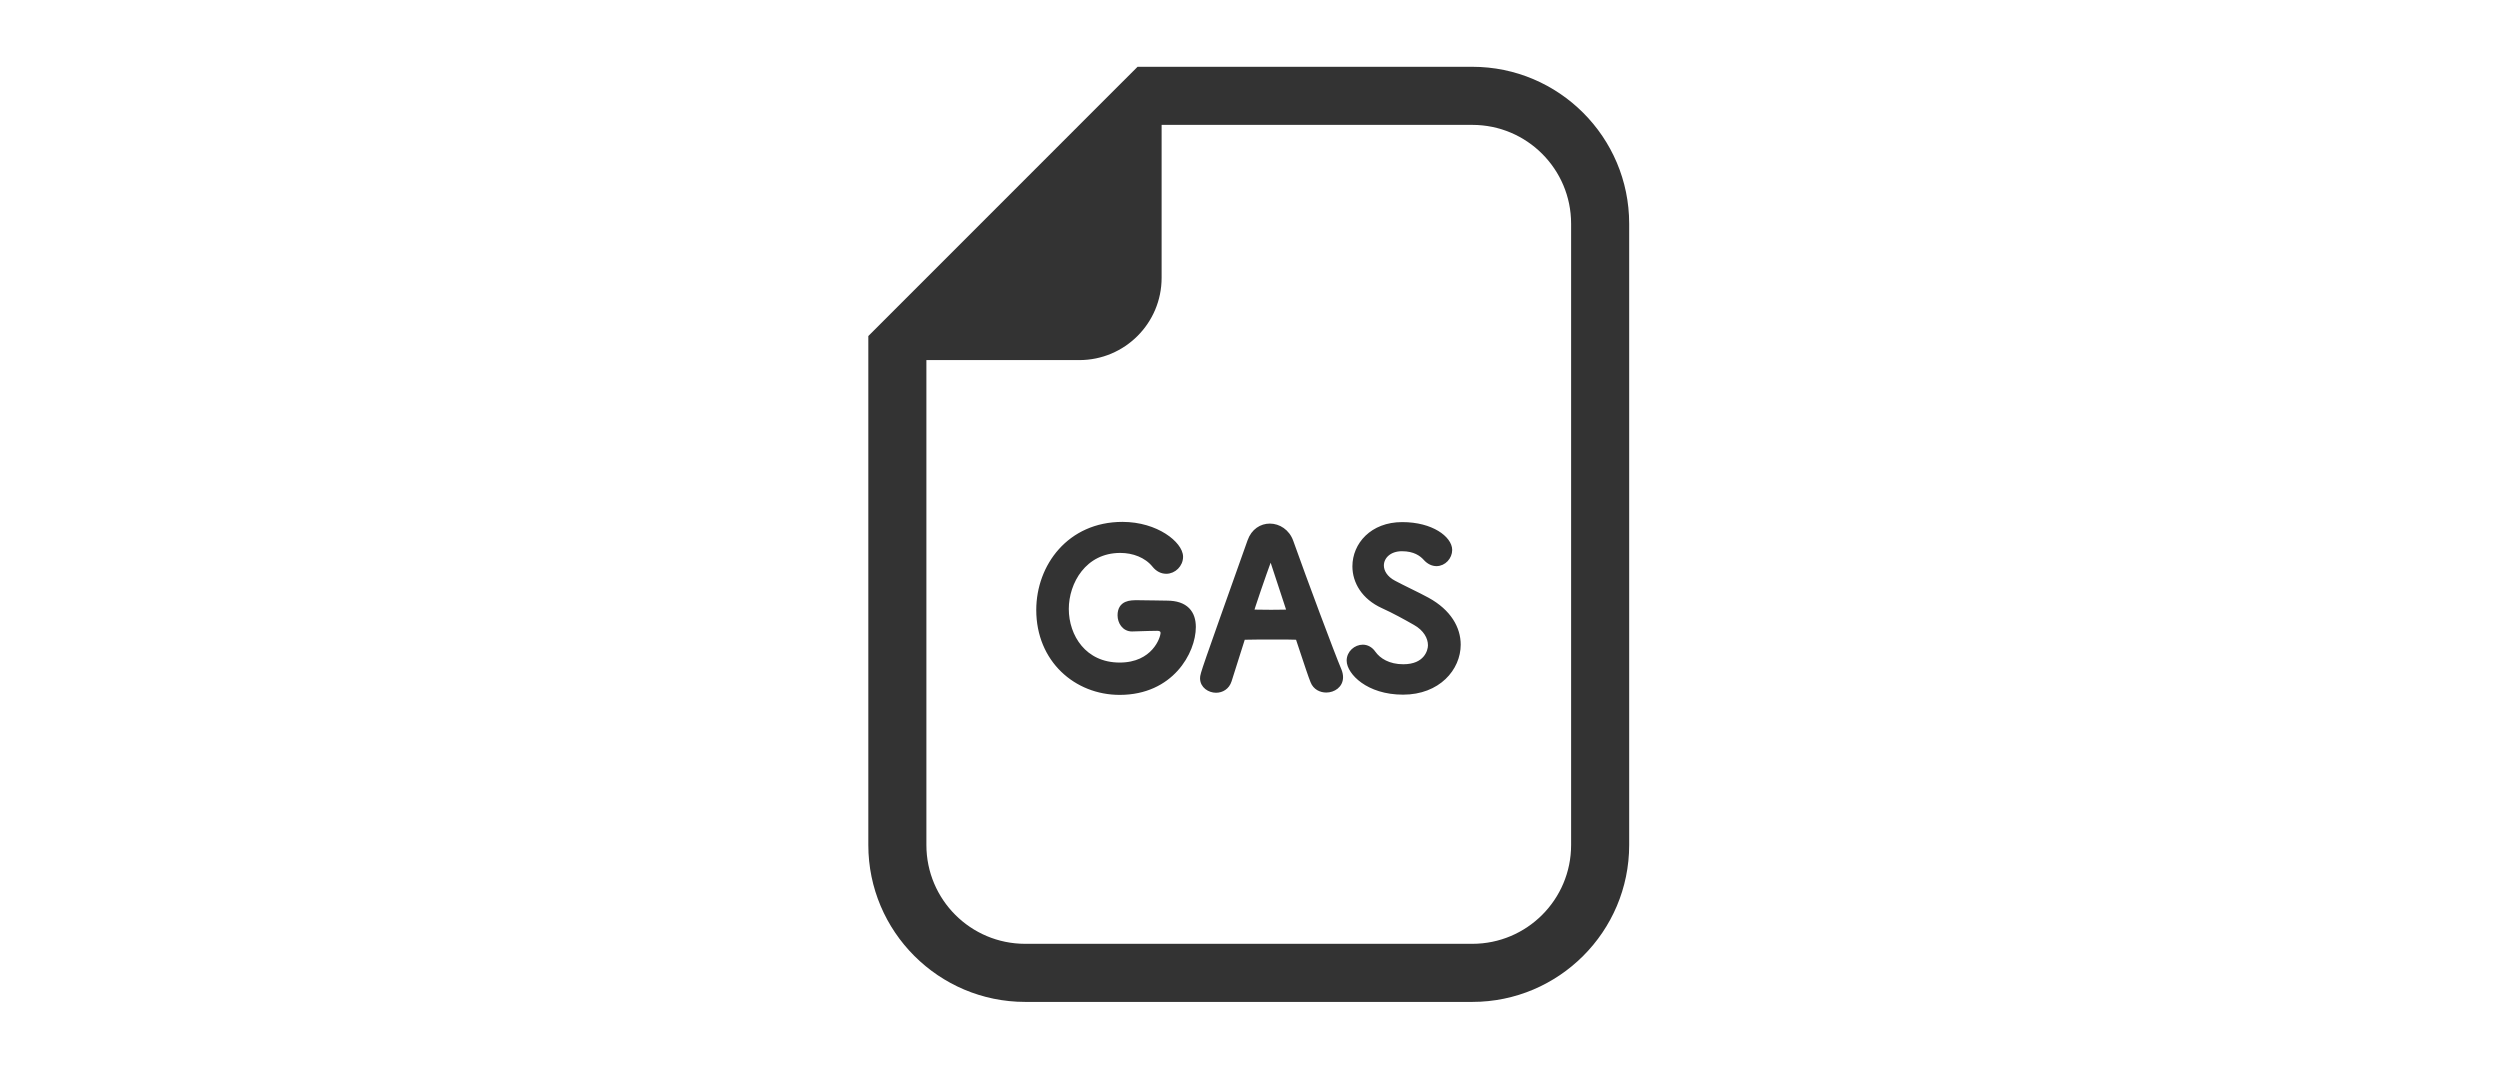 <svg width="131" height="56" viewBox="0 0 131 56" fill="none" xmlns="http://www.w3.org/2000/svg">
<path d="M59.34 32.989V32.989L59.343 32.988C59.956 32.966 60.513 32.955 60.622 32.955H60.622H60.622H60.622H60.622H60.623H60.623H60.623H60.623H60.623H60.623H60.623H60.623H60.623H60.623H60.623H60.623H60.623H60.623H60.623H60.623H60.624H60.624H60.624H60.624H60.624H60.624H60.624H60.624H60.624H60.624H60.624H60.624H60.624H60.624H60.624H60.624H60.625H60.625H60.625H60.625H60.625H60.625H60.625H60.625H60.625H60.625H60.625H60.625H60.625H60.625H60.626H60.626H60.626H60.626H60.626H60.626H60.626H60.626H60.626H60.626H60.626H60.626H60.626H60.626H60.626H60.627H60.627H60.627H60.627H60.627H60.627H60.627H60.627H60.627H60.627H60.627H60.627H60.627H60.627H60.627H60.627H60.627H60.628H60.628H60.628H60.628H60.628H60.628H60.628H60.628H60.628H60.628H60.628H60.628H60.628H60.628H60.628H60.629H60.629H60.629H60.629H60.629H60.629H60.629H60.629H60.629H60.629H60.629H60.629H60.629H60.629H60.629H60.629H60.63H60.63H60.63H60.63H60.63H60.63H60.63H60.63H60.63H60.63H60.63H60.63H60.63H60.63H60.63H60.63H60.63H60.631H60.631H60.631H60.631H60.631H60.631H60.631H60.631H60.631H60.631H60.631H60.631H60.631H60.631H60.631H60.632H60.632H60.632H60.632H60.632H60.632H60.632H60.632H60.632H60.632H60.632H60.632H60.632H60.632H60.632H60.632H60.632H60.633H60.633H60.633H60.633H60.633H60.633H60.633H60.633H60.633H60.633H60.633H60.633H60.633H60.633H60.633H60.633H60.633H60.633H60.633H60.634H60.634H60.634H60.634H60.634H60.634H60.634H60.634H60.634H60.634H60.634H60.634H60.634H60.634H60.634H60.634H60.635H60.635H60.635H60.635H60.635H60.635H60.635H60.635H60.635H60.635H60.635H60.635H60.635H60.635H60.635H60.635H60.635H60.635H60.636H60.636H60.636H60.636H60.636H60.636H60.636H60.636H60.636H60.636H60.636H60.636H60.636H60.636H60.636H60.636H60.636H60.636H60.636H60.636H60.636H60.637H60.637H60.637H60.637H60.637H60.637H60.637H60.637H60.637H60.637H60.637H60.637H60.637H60.637H60.637H60.637H60.637H60.637H60.638H60.638H60.638H60.638H60.638H60.638H60.638H60.638H60.638H60.638H60.638H60.638H60.638H60.638H60.638H60.638H60.638H60.638H60.638H60.638H60.638H60.639H60.639H60.639H60.639H60.639H60.639H60.639H60.639H60.639H60.639H60.639H60.639H60.639H60.639H60.639H60.639H60.639H60.639H60.639H60.639H60.639H60.639H60.639H60.639H60.639H60.64H60.64H60.64H60.64H60.64H60.64H60.64H60.64H60.64H60.64H60.64H60.64H60.64H60.64H60.64H60.64H60.64H60.64H60.64H60.64H60.64H60.64H60.641H60.641H60.641H60.641H60.641H60.641H60.641H60.641H60.641H60.641H60.641H60.641H60.641H60.641H60.641H60.641H60.641H60.641H60.641H60.641H60.641H60.641H60.641H60.641H60.641H60.641H60.642H60.642H60.642H60.642H60.642H60.642H60.642H60.642H60.642H60.642H60.642H60.642H60.642H60.642H60.642H60.642H60.642H60.642H60.642H60.642H60.642H60.642H60.642H60.642H60.642H60.642H60.642H60.642H60.642H60.642H60.642H60.642H60.642H60.642H60.642H60.643H60.643H60.643H60.643H60.643H60.643H60.643H60.643H60.643H60.643H60.643H60.643H60.643H60.643H60.643H60.643H60.643H60.643H60.643H60.643H60.643H60.643H60.643H60.643H60.643H60.643H60.643H60.643H60.643H60.643H60.643H60.643H60.643H60.643H60.643H60.643H60.644H60.644H60.644H60.644H60.644H60.644H60.644H60.644H60.644H60.644H60.644H60.644H60.644H60.644H60.644H60.644H60.644H60.644H60.644H60.644H60.644H60.644H60.644H60.644H60.644H60.644H60.644H60.644H60.644H60.644H60.644H60.644H60.644H60.644H60.644H60.644H60.644H60.644H60.644H60.644H60.644H60.644H60.644H60.644H60.644H60.644H60.644H60.644H60.644H60.644H60.644H60.644H60.644H60.644H60.644H60.644H60.644H60.644H60.644H60.644H60.644H60.644H60.644H60.644H60.644H60.644H60.644H60.644H60.644H60.644H60.644H60.644H60.644H60.644H60.644H60.644H60.645H60.645H60.645H60.645H60.645H60.645H60.645C60.73 32.955 60.798 32.977 60.843 33.011C60.884 33.043 60.913 33.091 60.913 33.167C60.913 33.23 60.886 33.365 60.813 33.538C60.741 33.709 60.627 33.908 60.457 34.097C60.12 34.474 59.561 34.818 58.671 34.818C57.747 34.818 57.058 34.449 56.599 33.904C56.138 33.357 55.905 32.628 55.905 31.907C55.905 31.214 56.135 30.453 56.601 29.867C57.064 29.284 57.761 28.873 58.704 28.873C59.385 28.873 60.055 29.122 60.466 29.628C60.651 29.861 60.879 29.966 61.113 29.966C61.525 29.966 61.893 29.609 61.893 29.175C61.893 28.993 61.804 28.795 61.656 28.605C61.507 28.414 61.292 28.221 61.023 28.051C60.484 27.709 59.721 27.447 58.816 27.447C56.03 27.447 54.4 29.654 54.4 31.963C54.4 34.597 56.377 36.312 58.671 36.312C61.389 36.312 62.562 34.172 62.562 32.855C62.562 32.493 62.469 32.168 62.235 31.934C62 31.7 61.642 31.573 61.146 31.573C60.982 31.573 60.765 31.568 60.525 31.563C60.499 31.563 60.472 31.562 60.446 31.562C60.175 31.556 59.882 31.551 59.607 31.551L59.597 31.551C59.42 31.551 59.19 31.551 59.005 31.633C58.907 31.677 58.818 31.745 58.755 31.848C58.693 31.951 58.66 32.081 58.66 32.242C58.66 32.596 58.884 32.989 59.318 32.989H59.318H59.318H59.318H59.318H59.318H59.318H59.318H59.318H59.318H59.318H59.318H59.318H59.318H59.318H59.318H59.319H59.319H59.319H59.319H59.319H59.319H59.319H59.319H59.319H59.319H59.319H59.319H59.319H59.319H59.319H59.319H59.319H59.319H59.319H59.32H59.32H59.32H59.32H59.32H59.32H59.32H59.32H59.32H59.32H59.32H59.32H59.32H59.32H59.32H59.32H59.321H59.321H59.321H59.321H59.321H59.321H59.321H59.321H59.321H59.321H59.321H59.321H59.321H59.321H59.321H59.321H59.321H59.321H59.321H59.322H59.322H59.322H59.322H59.322H59.322H59.322H59.322H59.322H59.322H59.322H59.322H59.322H59.322H59.322H59.322H59.322H59.322H59.322H59.322H59.322H59.322H59.322H59.323H59.323H59.323H59.323H59.323H59.323H59.323H59.323H59.323H59.323H59.323H59.323H59.323H59.323H59.323H59.323H59.323H59.323H59.323H59.323H59.323H59.324H59.324H59.324H59.324H59.324H59.324H59.324H59.324H59.324H59.324H59.324H59.324H59.324H59.324H59.324H59.324H59.324H59.324H59.324H59.324H59.324H59.324H59.324H59.324H59.325H59.325H59.325H59.325H59.325H59.325H59.325H59.325H59.325H59.325H59.325H59.325H59.325H59.325H59.325H59.325H59.325H59.325H59.325H59.325H59.325H59.325H59.325H59.325H59.325H59.325H59.325H59.325H59.325H59.326H59.326H59.326H59.326H59.326H59.326H59.326H59.326H59.326H59.326H59.326H59.326H59.326H59.326H59.326H59.326H59.326H59.326H59.326H59.326H59.326H59.326H59.326H59.326H59.326H59.327H59.327H59.327H59.327H59.327H59.327H59.327H59.327H59.327H59.327H59.327H59.327H59.327H59.327H59.327H59.327H59.327H59.327H59.327H59.327H59.327H59.327H59.327H59.327H59.327H59.327H59.327H59.327H59.327H59.328H59.328H59.328H59.328H59.328H59.328H59.328H59.328H59.328H59.328H59.328H59.328H59.328H59.328H59.328H59.328H59.328H59.328H59.328H59.328H59.328H59.328H59.328H59.328H59.328H59.328H59.328H59.328H59.328H59.328H59.328H59.328H59.328H59.328H59.329H59.329H59.329H59.329H59.329H59.329H59.329H59.329H59.329H59.329H59.329H59.329H59.329H59.329H59.329H59.329H59.329H59.329H59.329H59.329H59.329H59.329H59.329H59.329H59.329H59.329H59.329H59.33H59.33H59.33H59.33H59.33H59.33H59.33H59.33H59.33H59.33H59.33H59.33H59.33H59.33H59.33H59.33H59.33H59.33H59.33H59.33H59.33H59.33H59.33H59.33H59.33H59.33H59.33H59.33H59.33H59.33H59.331H59.331H59.331H59.331H59.331H59.331H59.331H59.331H59.331H59.331H59.331H59.331H59.331H59.331H59.331H59.331H59.331H59.331H59.331H59.331H59.331H59.331H59.331H59.331H59.331H59.331H59.331H59.331H59.331H59.331H59.331H59.332H59.332H59.332H59.332H59.332H59.332H59.332H59.332H59.332H59.332H59.332H59.332H59.332H59.332H59.332H59.332H59.332H59.332H59.332H59.332H59.332H59.332H59.332H59.332H59.333H59.333H59.333H59.333H59.333H59.333H59.333H59.333H59.333H59.333H59.333H59.333H59.333H59.333H59.333H59.333H59.333H59.333H59.333H59.333H59.333H59.333H59.333H59.333H59.333H59.334H59.334H59.334H59.334H59.334H59.334H59.334H59.334H59.334H59.334H59.334H59.334H59.334H59.334H59.334H59.334H59.334H59.334H59.334H59.334H59.334H59.334H59.334H59.334H59.334H59.335H59.335H59.335H59.335H59.335H59.335H59.335H59.335H59.335H59.335H59.335H59.335H59.335H59.335H59.335H59.335H59.335H59.335H59.335H59.336H59.336H59.336H59.336H59.336H59.336H59.336H59.336H59.336H59.336H59.336H59.336H59.336H59.336H59.336H59.336H59.336H59.336H59.336H59.336H59.337H59.337H59.337H59.337H59.337H59.337H59.337H59.337H59.337H59.337H59.337H59.337H59.337H59.337H59.337H59.337H59.337H59.337H59.337H59.337H59.338H59.338H59.338H59.338H59.338H59.338H59.338H59.338H59.338H59.338H59.338H59.338H59.338H59.338H59.338H59.338H59.339H59.339H59.339H59.339H59.339H59.339H59.339H59.339H59.339H59.339H59.339H59.339H59.339H59.339H59.339H59.339H59.34H59.34H59.34H59.34H59.34ZM67.962 33.423L67.962 33.423H67.968C67.976 33.423 67.98 33.424 67.981 33.425C67.983 33.426 67.988 33.434 67.996 33.455C68.061 33.651 68.124 33.841 68.185 34.024C68.445 34.807 68.657 35.447 68.767 35.713C68.897 36.051 69.209 36.189 69.496 36.189C69.876 36.189 70.276 35.94 70.276 35.487C70.276 35.372 70.25 35.248 70.202 35.126L70.202 35.126L70.201 35.124C69.834 34.258 68.385 30.379 67.672 28.372C67.479 27.83 67.006 27.536 66.54 27.536C66.097 27.536 65.657 27.797 65.465 28.35C65.465 28.35 65.465 28.35 65.465 28.35L65.295 28.828C64.186 31.948 63.61 33.567 63.311 34.431C63 35.328 62.983 35.421 62.983 35.542C62.983 35.963 63.373 36.2 63.719 36.2C64.025 36.2 64.324 36.032 64.439 35.673L64.439 35.673C64.544 35.335 64.685 34.892 64.845 34.389C64.938 34.095 65.038 33.78 65.141 33.455C65.146 33.441 65.152 33.434 65.158 33.43C65.164 33.426 65.172 33.423 65.18 33.423V33.423L65.185 33.423C65.416 33.412 66.159 33.412 66.83 33.412C67.335 33.412 67.787 33.412 67.962 33.423ZM66.68 29.463C66.856 30.004 67.186 31.004 67.528 32.041C67.468 32.042 67.382 32.043 67.282 32.045C67.247 32.046 67.21 32.046 67.172 32.047C67.004 32.05 66.807 32.053 66.607 32.053C66.413 32.053 66.213 32.05 66.033 32.047C66.008 32.047 65.984 32.046 65.96 32.046C65.82 32.044 65.696 32.042 65.602 32.041C65.606 32.025 65.612 32.004 65.62 31.979C65.639 31.913 65.668 31.823 65.703 31.715C65.773 31.499 65.869 31.215 65.97 30.921C66.172 30.331 66.395 29.699 66.478 29.478L66.478 29.478L66.479 29.476C66.517 29.367 66.55 29.294 66.578 29.251C66.581 29.246 66.583 29.242 66.586 29.238C66.588 29.242 66.591 29.246 66.593 29.25C66.618 29.294 66.647 29.363 66.68 29.463ZM71.984 34.203L71.984 34.202C71.834 33.989 71.626 33.881 71.412 33.881C71.04 33.881 70.665 34.187 70.665 34.617C70.665 34.78 70.734 34.967 70.857 35.15C70.981 35.336 71.163 35.525 71.403 35.695C71.882 36.035 72.591 36.3 73.52 36.3C75.376 36.3 76.441 35.034 76.441 33.781C76.441 32.912 75.946 32.034 74.806 31.407L74.805 31.407C74.547 31.266 74.224 31.106 73.911 30.952L73.85 30.922C73.557 30.777 73.277 30.639 73.065 30.525L73.064 30.525C72.6 30.282 72.415 29.934 72.415 29.632C72.415 29.197 72.793 28.784 73.464 28.784C74.123 28.784 74.476 29.048 74.672 29.264C74.855 29.472 75.071 29.565 75.27 29.565C75.677 29.565 75.995 29.202 75.995 28.818C75.995 28.504 75.738 28.162 75.314 27.906C74.883 27.646 74.26 27.458 73.475 27.458C71.885 27.458 70.966 28.536 70.966 29.677C70.966 30.488 71.438 31.314 72.452 31.775L72.452 31.775C73.039 32.041 73.638 32.373 74.128 32.652L74.129 32.652C74.683 32.961 74.925 33.41 74.925 33.814C74.925 33.972 74.865 34.246 74.662 34.479C74.464 34.708 74.119 34.907 73.531 34.907C72.769 34.907 72.254 34.586 71.984 34.203Z" fill="#333333" stroke="#333333" stroke-width="0.2"/>
<path d="M77.15 3.5H60.869H59.608L58.716 4.391L46.391 16.717L45.5 17.608V18.869V44.28C45.5 48.812 49.187 52.5 53.721 52.5H77.15C81.681 52.5 85.369 48.812 85.369 44.28V11.72C85.369 7.187 81.681 3.5 77.15 3.5ZM82.326 44.279C82.326 47.139 80.008 49.456 77.15 49.456H53.721C50.861 49.456 48.543 47.139 48.543 44.279V18.869H56.555C58.937 18.869 60.869 16.938 60.869 14.556V6.544H77.15C80.008 6.544 82.326 8.861 82.326 11.72V44.279Z" fill="#333333"/>
</svg>
